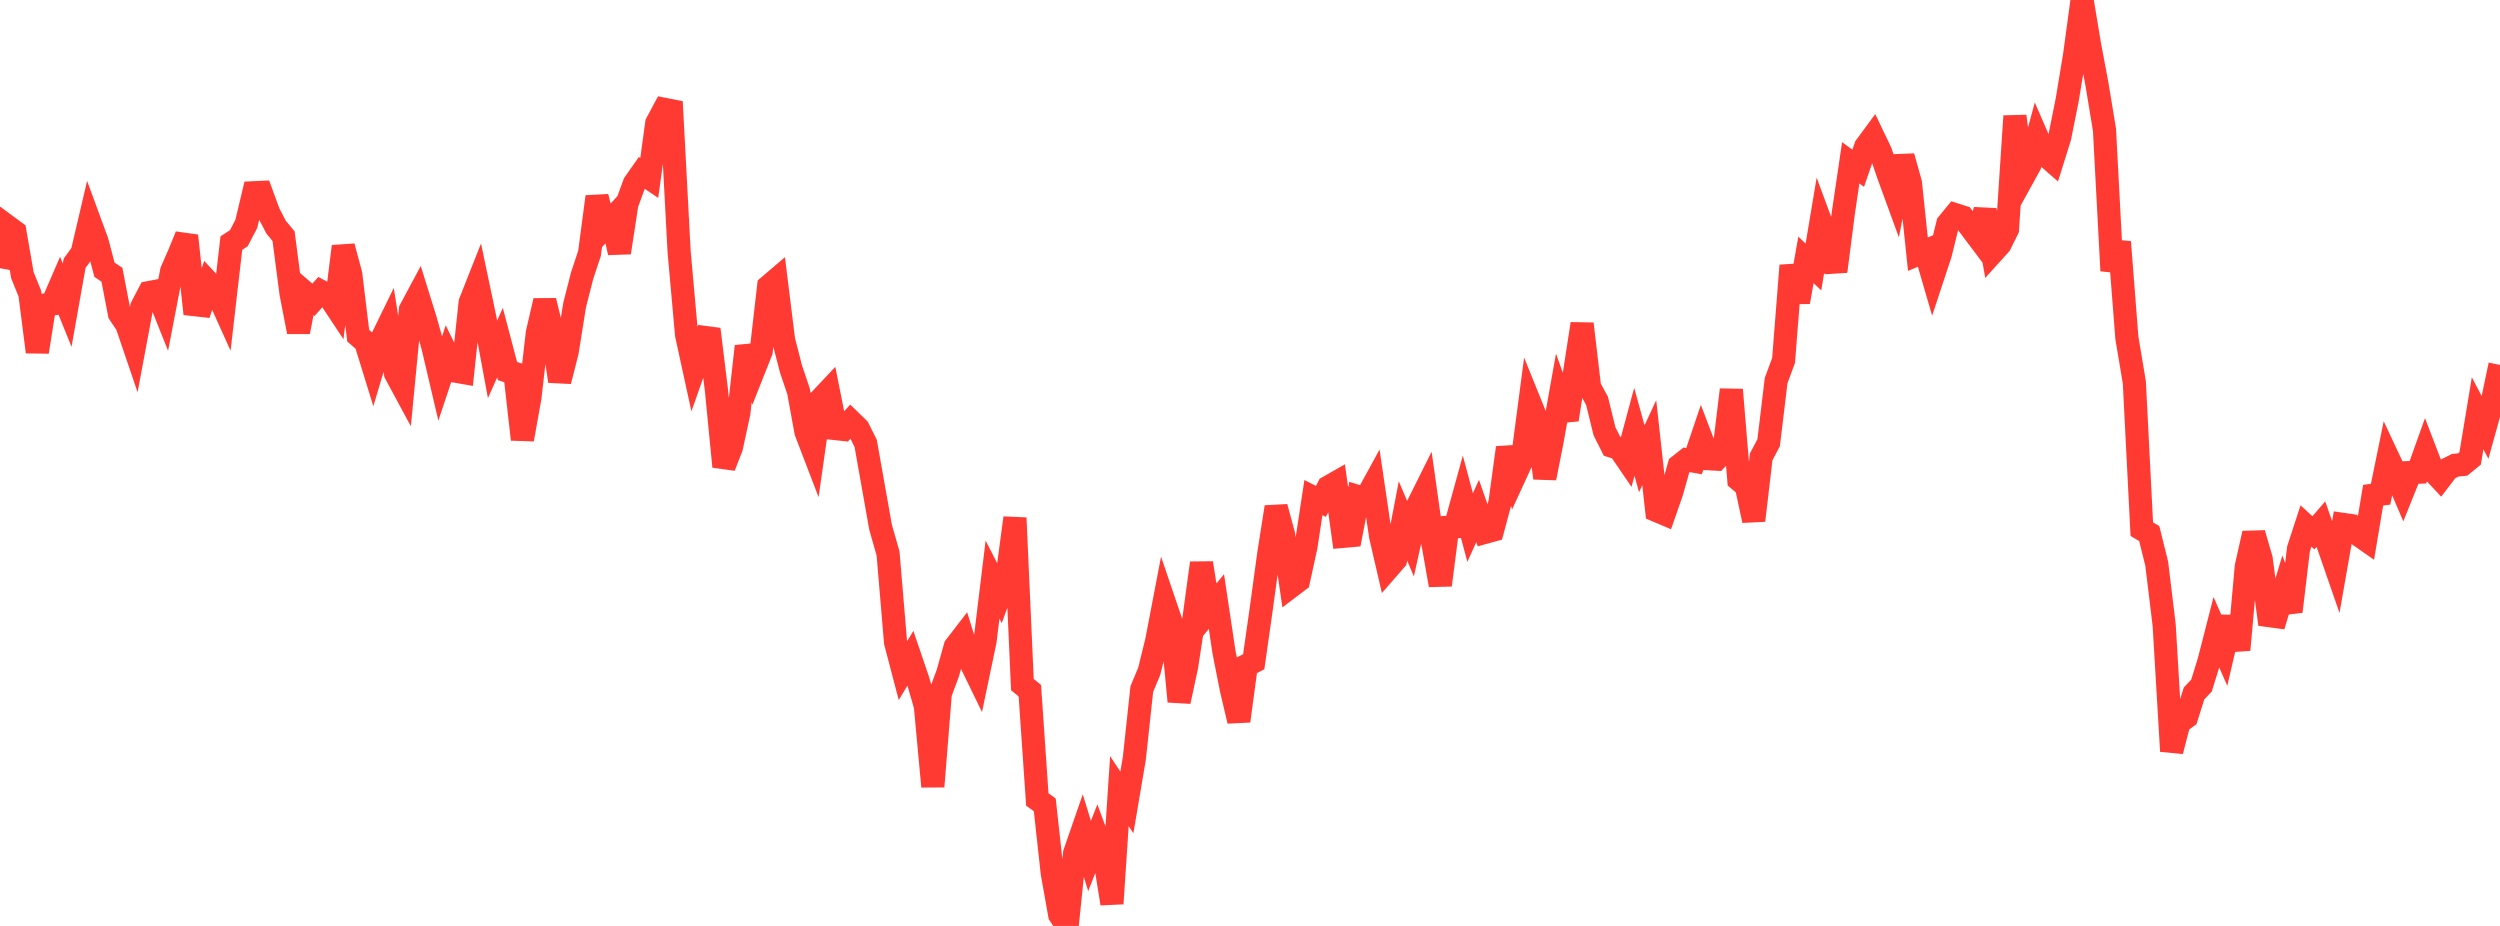 <?xml version="1.0" standalone="no"?>
<!DOCTYPE svg PUBLIC "-//W3C//DTD SVG 1.1//EN" "http://www.w3.org/Graphics/SVG/1.1/DTD/svg11.dtd">

<svg width="135" height="50" viewBox="0 0 135 50" preserveAspectRatio="none" 
  xmlns="http://www.w3.org/2000/svg"
  xmlns:xlink="http://www.w3.org/1999/xlink">


<polyline points="0.0, 14.484 0.403, 12.225 0.806, 12.522 1.209, 14.859 1.612, 15.854 2.015, 19.004 2.418, 16.47 2.821, 16.414 3.224, 15.483 3.627, 16.48 4.03, 14.214 4.433, 13.664 4.836, 11.942 5.239, 13.04 5.642, 14.565 6.045, 14.836 6.448, 16.934 6.851, 17.537 7.254, 18.723 7.657, 16.569 8.06, 15.798 8.463, 15.722 8.866, 16.731 9.269, 14.638 9.672, 13.72 10.075, 12.732 10.478, 16.448 10.881, 16.493 11.284, 15.286 11.687, 15.721 12.09, 16.616 12.493, 13.126 12.896, 12.866 13.299, 12.093 13.701, 10.409 14.104, 10.39 14.507, 11.491 14.91, 12.267 15.313, 12.754 15.716, 15.847 16.119, 17.921 16.522, 15.842 16.925, 16.19 17.328, 15.737 17.731, 15.954 18.134, 16.563 18.537, 13.307 18.94, 14.811 19.343, 18.126 19.746, 18.478 20.149, 19.783 20.552, 18.429 20.955, 17.604 21.358, 20.167 21.761, 20.914 22.164, 16.725 22.567, 15.972 22.97, 17.266 23.373, 18.705 23.776, 20.423 24.179, 19.214 24.582, 20.038 24.985, 20.109 25.388, 16.332 25.791, 15.313 26.194, 17.231 26.597, 19.408 27.0, 18.503 27.403, 20.037 27.806, 20.166 28.209, 23.727 28.612, 21.494 29.015, 17.984 29.418, 16.24 29.821, 17.89 30.224, 20.584 30.627, 18.995 31.03, 16.474 31.433, 14.89 31.836, 13.675 32.239, 10.623 32.642, 12.278 33.045, 11.838 33.448, 13.642 33.851, 11.015 34.254, 9.913 34.657, 9.338 35.06, 9.609 35.463, 6.656 35.866, 5.903 36.269, 5.982 36.672, 13.585 37.075, 18.081 37.478, 19.928 37.881, 18.78 38.284, 17.779 38.687, 21.068 39.09, 25.195 39.493, 24.168 39.896, 22.306 40.299, 18.7 40.701, 19.983 41.104, 18.967 41.507, 15.46 41.91, 15.116 42.313, 18.369 42.716, 19.932 43.119, 21.12 43.522, 23.323 43.925, 24.374 44.328, 21.549 44.731, 21.121 45.134, 23.145 45.537, 23.189 45.94, 22.745 46.343, 23.136 46.746, 23.941 47.149, 26.208 47.552, 28.478 47.955, 29.885 48.358, 34.674 48.761, 36.211 49.164, 35.542 49.567, 36.726 49.97, 38.126 50.373, 42.472 50.776, 37.446 51.179, 36.359 51.582, 34.921 51.985, 34.398 52.388, 35.704 52.791, 36.534 53.194, 34.61 53.597, 31.296 54.0, 32.086 54.403, 30.982 54.806, 27.967 55.209, 36.967 55.612, 37.3 56.015, 43.172 56.418, 43.462 56.821, 47.144 57.224, 49.402 57.627, 50.0 58.03, 46.07 58.433, 44.907 58.836, 46.224 59.239, 45.196 59.642, 46.293 60.045, 48.794 60.448, 42.721 60.851, 43.33 61.254, 40.948 61.657, 37.21 62.06, 36.245 62.463, 34.603 62.866, 32.497 63.269, 33.681 63.672, 37.879 64.075, 35.998 64.478, 33.371 64.881, 30.403 65.284, 32.971 65.687, 32.484 66.09, 35.18 66.493, 37.22 66.896, 38.935 67.299, 35.942 67.701, 35.734 68.104, 32.904 68.507, 29.949 68.91, 27.38 69.313, 28.879 69.716, 31.662 70.119, 31.356 70.522, 29.51 70.925, 26.87 71.328, 27.075 71.731, 26.303 72.134, 26.073 72.537, 28.962 72.94, 28.926 73.343, 26.821 73.746, 26.946 74.149, 26.21 74.552, 28.955 74.955, 30.691 75.358, 30.228 75.761, 28.129 76.164, 29.084 76.567, 27.279 76.97, 26.47 77.373, 29.318 77.776, 31.596 78.179, 28.474 78.582, 28.448 78.985, 26.985 79.388, 28.487 79.791, 27.593 80.194, 28.745 80.597, 28.634 81.0, 27.132 81.403, 24.175 81.806, 25.683 82.209, 24.807 82.612, 21.743 83.015, 22.741 83.418, 25.816 83.821, 23.778 84.224, 21.525 84.627, 22.66 85.03, 20.095 85.433, 17.486 85.836, 20.904 86.239, 21.646 86.642, 23.286 87.045, 24.094 87.448, 24.224 87.851, 24.816 88.254, 23.318 88.657, 24.774 89.06, 23.905 89.463, 27.573 89.866, 27.744 90.269, 26.589 90.672, 25.15 91.075, 24.831 91.478, 24.902 91.881, 23.711 92.284, 24.771 92.687, 24.794 93.09, 24.363 93.493, 21.047 93.896, 25.908 94.299, 26.247 94.701, 28.107 95.104, 24.67 95.507, 23.907 95.91, 20.555 96.313, 19.462 96.716, 14.337 97.119, 16.308 97.522, 14.034 97.925, 14.418 98.328, 12.01 98.731, 13.096 99.134, 14.656 99.537, 11.519 99.94, 8.791 100.343, 9.085 100.746, 7.916 101.149, 7.369 101.552, 8.214 101.955, 9.393 102.358, 10.498 102.761, 8.449 103.164, 9.885 103.567, 13.726 103.97, 13.556 104.373, 14.94 104.776, 13.721 105.179, 12.084 105.582, 11.593 105.985, 11.721 106.388, 12.254 106.791, 12.79 107.194, 11.344 107.597, 13.64 108.0, 13.194 108.403, 12.379 108.806, 6.269 109.209, 9.636 109.612, 8.905 110.015, 7.418 110.418, 8.348 110.821, 8.7 111.224, 7.411 111.627, 5.405 112.03, 2.965 112.433, 0.0 112.836, 2.422 113.239, 4.565 113.642, 7.011 114.045, 14.62 114.448, 13.067 114.851, 18.242 115.254, 20.646 115.657, 28.574 116.06, 28.813 116.463, 30.44 116.866, 33.762 117.269, 40.563 117.672, 39.014 118.075, 38.723 118.478, 37.446 118.881, 37.02 119.284, 35.717 119.687, 34.146 120.09, 35.063 120.493, 33.331 120.896, 35.093 121.299, 30.597 121.701, 28.802 122.104, 30.187 122.507, 33.24 122.91, 33.294 123.313, 31.95 123.716, 33.02 124.119, 29.639 124.522, 28.403 124.925, 28.772 125.328, 28.303 125.731, 29.456 126.134, 30.618 126.537, 28.32 126.94, 28.378 127.343, 28.868 127.746, 29.15 128.149, 26.741 128.552, 26.688 128.955, 24.72 129.358, 25.58 129.761, 26.522 130.164, 25.517 130.567, 25.501 130.97, 24.376 131.373, 25.425 131.776, 25.855 132.179, 25.327 132.582, 25.125 132.985, 25.083 133.388, 24.754 133.791, 22.315 134.194, 23.085 134.597, 21.629 135.0, 19.707" fill="none" stroke="#ff3a33" stroke-width="1.25"/>

</svg>